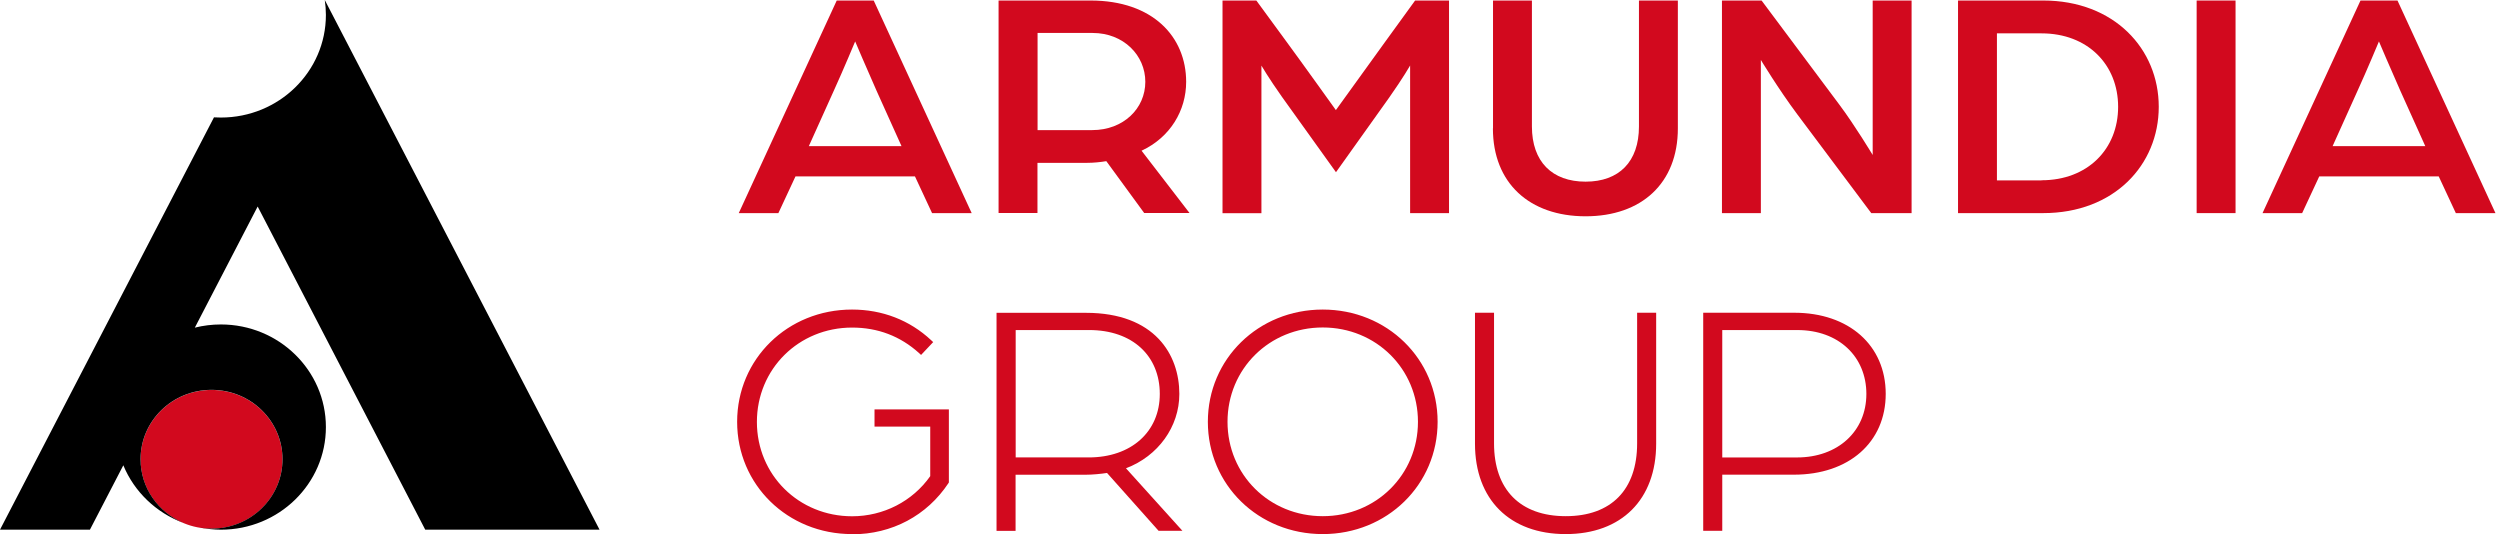 <svg width="365" height="78" viewBox="0 0 365 78" fill="none" xmlns="http://www.w3.org/2000/svg">
<path d="M30.883 77.188C36.606 77.188 41.246 72.653 41.246 67.06C41.246 61.466 36.606 56.932 30.883 56.932C25.159 56.932 20.519 61.466 20.519 67.06C20.519 72.653 25.159 77.188 30.883 77.188Z" fill="#D2091E"/>
<path fill-rule="evenodd" clip-rule="evenodd" d="M62.093 77.334H87.534L47.417 0C47.521 0.712 47.581 1.439 47.581 2.18C47.581 10.462 40.711 17.161 32.251 17.161C31.909 17.161 31.567 17.146 31.24 17.132L0 77.334H13.129L18.006 67.932C19.597 71.797 22.794 74.863 26.779 76.345C23.092 74.791 20.519 71.216 20.519 67.046C20.519 61.451 25.158 56.918 30.883 56.918C36.608 56.918 41.247 61.451 41.247 67.046C41.247 72.64 36.608 77.174 30.883 77.174C30.318 77.174 29.768 77.115 29.218 77.028C30.199 77.217 31.21 77.334 32.251 77.334C40.726 77.334 47.581 70.62 47.581 62.352C47.581 54.084 40.711 47.371 32.251 47.371C30.942 47.371 29.664 47.531 28.445 47.836L37.619 30.152L62.093 77.348V77.334Z" fill="black"/>
<path d="M122.164 0.076H127.561L141.865 31.114H136.081L133.583 25.752H116.142L113.644 31.114H107.86L122.164 0.076ZM131.621 21.335L127.993 13.285C126.625 10.219 124.855 6.048 124.855 6.048C124.855 6.048 123.145 10.161 121.718 13.285L118.09 21.335H131.621Z" fill="#D2091E"/>
<path d="M145.791 0.076H159.217C168.332 0.076 173.179 5.394 173.179 11.948C173.179 16.118 170.875 20.042 166.667 22.003L173.67 31.1H167.053L161.522 23.529C160.645 23.674 159.663 23.776 158.682 23.776H151.47V31.1H145.791V0.076ZM159.47 18.995C164.035 18.995 167.217 15.828 167.217 11.948C167.217 8.068 164.035 4.813 159.53 4.813H151.485V18.995H159.47Z" fill="#D2091E"/>
<path d="M178.473 0.076H183.425L187.841 6.106C190.101 9.173 195.037 16.075 195.037 16.075C195.037 16.075 199.989 9.231 202.189 6.165L206.605 0.076H211.557V31.114H205.877V9.565C205.877 9.565 204.895 11.294 202.843 14.215L195.052 25.142L187.157 14.128C185.194 11.352 184.168 9.579 184.168 9.579V31.129H178.488V0.076H178.473Z" fill="#D2091E"/>
<path d="M217.98 18.748V0.076H223.66V18.472C223.66 23.602 226.604 26.522 231.496 26.522C236.388 26.522 239.287 23.602 239.287 18.472V0.076H244.967V18.748C244.967 26.74 239.674 31.579 231.496 31.579C223.318 31.579 217.965 26.74 217.965 18.748H217.98Z" fill="#D2091E"/>
<path d="M251.406 0.076H257.19L268.565 15.305C270.825 18.327 273.412 22.628 273.412 22.628V0.076H279.092V31.114H273.204L262.379 16.656C259.628 12.965 257.086 8.751 257.086 8.751V31.114H251.406V0.076Z" fill="#D2091E"/>
<path d="M285.872 0.076H298.317C308.651 0.076 315.178 7.124 315.178 15.595C315.178 24.067 308.666 31.114 298.317 31.114H285.872V0.076ZM298.064 26.319C304.785 26.319 309.246 21.771 309.246 15.595C309.246 9.42 304.785 4.871 298.064 4.871H291.552V26.334H298.064V26.319Z" fill="#D2091E"/>
<path d="M320.71 0.076H326.39V31.114H320.71V0.076Z" fill="#D2091E"/>
<path d="M344.634 0.076H350.032L364.336 31.114H358.551L356.053 25.752H338.612L336.114 31.114H330.33L344.634 0.076ZM354.091 21.335L350.463 13.285C349.095 10.219 347.325 6.048 347.325 6.048C347.325 6.048 345.615 10.161 344.188 13.285L340.56 21.335H354.091Z" fill="#D2091E"/>
<path d="M108.039 61.586C108.039 52.635 115.191 45.588 124.409 45.588C128.721 45.588 132.587 47.07 135.68 49.947L134.461 51.24C131.814 48.843 128.483 47.404 124.409 47.404C116.321 47.404 110.09 53.682 110.09 61.586C110.09 69.491 116.321 75.769 124.409 75.769C129.361 75.769 133.673 73.327 136.215 69.636V61.877H128.082V60.148H138.133V70.305C135.189 74.766 130.298 77.585 124.409 77.585C115.191 77.585 108.039 70.537 108.039 61.586Z" fill="#D2091E"/>
<path d="M124.394 77.977C114.982 77.977 107.622 70.77 107.622 61.586C107.622 52.403 114.997 45.195 124.394 45.195C128.81 45.195 132.81 46.736 135.948 49.671L136.245 49.947L134.476 51.821L134.178 51.545C131.442 49.075 128.156 47.825 124.409 47.825C116.618 47.825 110.507 53.87 110.507 61.601C110.507 69.331 116.618 75.376 124.409 75.376C128.974 75.376 133.227 73.196 135.814 69.52V62.284H127.68V59.77H138.535V70.436L138.475 70.537C135.338 75.274 130.223 78.006 124.409 78.006L124.394 77.977ZM124.394 45.98C115.443 45.98 108.44 52.839 108.44 61.572C108.44 70.305 115.458 77.163 124.394 77.163C129.881 77.163 134.728 74.62 137.702 70.159V60.525H128.468V61.455H136.602V69.738L136.527 69.84C133.806 73.792 129.257 76.146 124.379 76.146C116.127 76.146 109.659 69.738 109.659 61.572C109.659 53.405 116.127 46.997 124.379 46.997C128.201 46.997 131.576 48.232 134.401 50.673L135.07 49.962C132.126 47.36 128.439 45.98 124.379 45.98H124.394Z" fill="#D2091E"/>
<path d="M145.925 46.06H158.563C167.53 46.06 171.797 51.19 171.797 57.511C171.797 62.35 168.555 66.607 163.708 68.191L171.752 77.099H169.358L161.805 68.627C160.972 68.772 159.604 68.918 158.43 68.918H147.888V77.113H145.925V46.075V46.06ZM158.95 67.189C165.373 67.189 169.73 63.352 169.73 57.511C169.73 51.669 165.76 47.79 158.995 47.79H147.873V67.189H158.95Z" fill="#D2091E"/>
<path d="M172.644 77.495H169.15L161.627 69.052C160.764 69.183 159.515 69.314 158.4 69.314H148.274V77.509H145.494V45.672H158.549C168.6 45.672 172.184 51.789 172.184 57.515C172.184 62.31 169.076 66.596 164.392 68.369L172.63 77.495H172.644ZM169.537 76.71H170.845L162.995 68.006L163.574 67.817C168.243 66.291 171.381 62.15 171.381 57.515C171.381 50.7 166.459 46.471 158.549 46.471H146.311V76.71H147.456V68.514H158.4C159.56 68.514 160.898 68.369 161.716 68.238L161.939 68.195L169.522 76.71H169.537ZM158.95 67.585H147.471V47.386H159.01C165.879 47.386 170.147 51.266 170.147 57.5C170.147 63.734 165.656 67.57 158.95 67.57V67.585ZM148.289 66.785H158.95C165.151 66.785 169.329 63.051 169.329 57.515C169.329 51.978 165.374 48.186 159.01 48.186H148.289V66.785Z" fill="#D2091E"/>
<path d="M176.749 61.586C176.749 52.635 183.901 45.588 193.119 45.588C202.338 45.588 209.49 52.635 209.49 61.586C209.49 70.537 202.338 77.585 193.119 77.585C183.901 77.585 176.749 70.537 176.749 61.586ZM207.423 61.586C207.423 53.682 201.193 47.404 193.119 47.404C185.045 47.404 178.815 53.682 178.815 61.586C178.815 69.491 185.045 75.769 193.119 75.769C201.193 75.769 207.423 69.491 207.423 61.586Z" fill="#D2091E"/>
<path d="M193.119 77.977C183.707 77.977 176.347 70.77 176.347 61.586C176.347 52.403 183.722 45.195 193.119 45.195C202.517 45.195 209.892 52.403 209.892 61.586C209.892 70.77 202.517 77.977 193.119 77.977ZM193.119 45.98C184.168 45.98 177.165 52.839 177.165 61.572C177.165 70.305 184.183 77.163 193.119 77.163C202.056 77.163 209.074 70.305 209.074 61.572C209.074 52.839 202.056 45.98 193.119 45.98ZM193.119 76.161C184.867 76.161 178.399 69.753 178.399 61.586C178.399 53.42 184.867 47.012 193.119 47.012C201.372 47.012 207.84 53.42 207.84 61.586C207.84 69.753 201.372 76.161 193.119 76.161ZM193.119 47.811C185.328 47.811 179.217 53.856 179.217 61.586C179.217 69.317 185.328 75.362 193.119 75.362C200.911 75.362 207.022 69.317 207.022 61.586C207.022 53.856 200.911 47.811 193.119 47.811Z" fill="#D2091E"/>
<path d="M215.764 64.795V46.065H217.727V64.737C217.727 71.246 221.355 75.751 228.611 75.751C235.867 75.751 239.436 71.246 239.436 64.737V46.065H241.398V64.795C241.398 72.22 236.938 77.582 228.611 77.582C220.284 77.582 215.764 72.22 215.764 64.795Z" fill="#D2091E"/>
<path d="M228.596 77.977C220.418 77.977 215.348 72.92 215.348 64.783V45.66H218.129V64.739C218.129 71.482 221.95 75.361 228.596 75.361C235.243 75.361 239.02 71.496 239.02 64.739V45.66H241.8V64.783C241.8 72.92 236.745 77.977 228.596 77.977ZM216.166 46.459V64.783C216.166 72.426 220.924 77.178 228.596 77.178C236.269 77.178 240.982 72.426 240.982 64.783V46.459H239.837V64.739C239.837 71.888 235.63 76.16 228.596 76.16C221.563 76.16 217.311 71.888 217.311 64.739V46.459H216.166Z" fill="#D2091E"/>
<path d="M249.086 46.065H261.977C270.215 46.065 274.913 51.194 274.913 57.515C274.913 63.836 270.215 68.907 261.933 68.907H251.049V77.103H249.086V46.065ZM262.364 67.192C268.728 67.192 272.906 63.08 272.906 57.515C272.906 51.95 268.743 47.794 262.423 47.794H251.049V67.192H262.364Z" fill="#D2091E"/>
<path d="M251.45 77.497H248.669V45.66H261.962C269.947 45.66 275.315 50.426 275.315 57.503C275.315 64.579 269.932 69.302 261.918 69.302H251.45V77.497ZM249.487 76.713H250.632V68.517H261.918C269.441 68.517 274.497 64.1 274.497 57.517C274.497 50.935 269.456 46.474 261.962 46.474H249.487V76.713ZM262.364 67.587H250.632V47.389H262.408C268.817 47.389 273.307 51.545 273.307 57.503C273.307 63.461 268.802 67.573 262.364 67.573V67.587ZM251.45 66.788H262.364C268.326 66.788 272.49 62.967 272.49 57.517C272.49 52.068 268.445 48.188 262.408 48.188H251.45V66.788Z" fill="#D2091E"/>
</svg>
